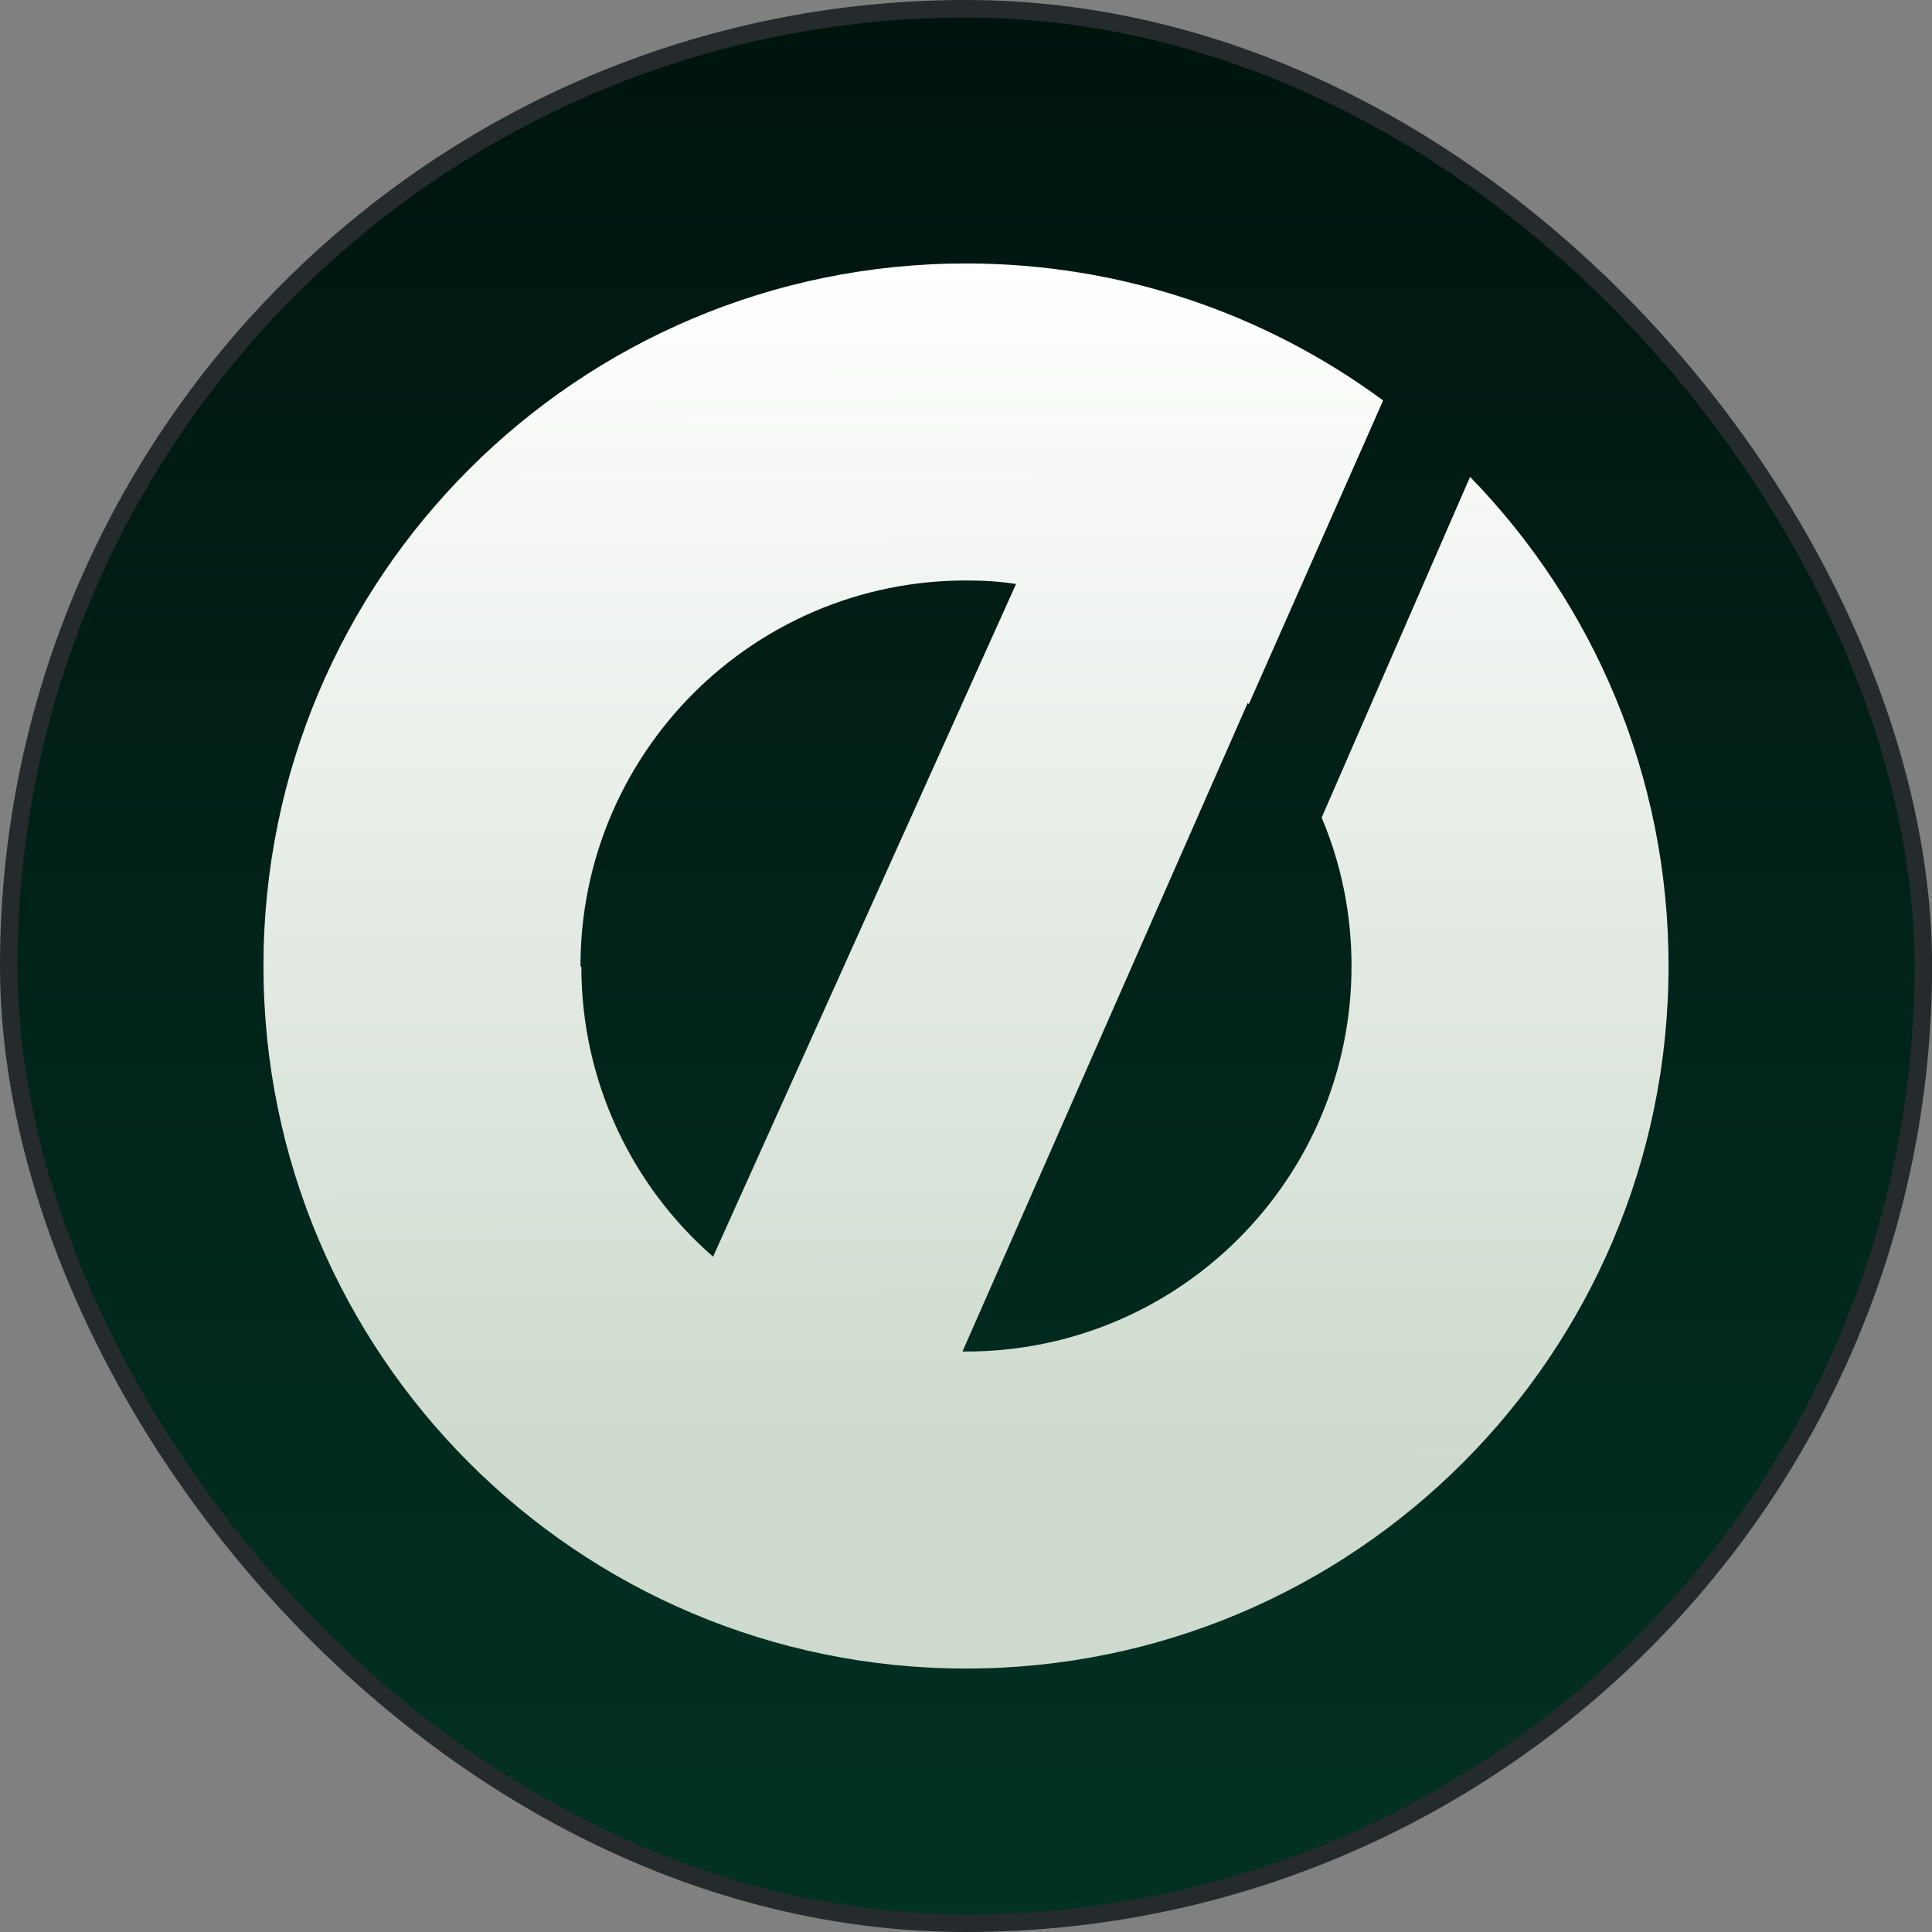 <svg viewBox="0 0 22 22" fill="none" xmlns="http://www.w3.org/2000/svg">
<rect x="0" y="0" width="22" height="22" fill="#808080" stroke="none"/>
<rect x="0.1" y="0.1" width="21.801" height="21.8" rx="10.9" fill="url(#paint0_linear_1088_50999)"/>
<rect x="0.1" y="0.1" width="21.801" height="21.8" rx="10.9" stroke="#252A2D" stroke-width="0.2"/>
<g clip-path="url(#clip0_1088_50999)">
<path d="M16.74 5.43L15.05 9.31C15.27 9.83 15.39 10.4 15.39 11C15.39 13.42 13.43 15.39 11 15.39C10.98 15.39 10.97 15.39 10.96 15.39L14.21 8C14.21 8 14.21 8.01 14.22 8.02L15.75 4.56C14.42 3.58 12.78 3 11 3C6.58 3 3 6.58 3 11C3 15.42 6.58 19 11 19C15.42 19 19 15.42 19 11C19 8.83 18.14 6.87 16.74 5.43ZM6.61 11C6.61 8.58 8.57 6.61 11 6.61C11.19 6.61 11.38 6.62 11.57 6.65L8.12 14.31C7.2 13.51 6.62 12.32 6.62 11.01L6.61 11Z" fill="url(#paint1_linear_1088_50999)"/>
</g>
<defs>
<linearGradient id="paint0_linear_1088_50999" x1="11.001" y1="0" x2="11.001" y2="22" gradientUnits="userSpaceOnUse">
<stop stop-color="#00140E"/>
<stop offset="1" stop-color="#023224"/>
</linearGradient>
<linearGradient id="paint1_linear_1088_50999" x1="11" y1="3" x2="11.041" y2="16.752" gradientUnits="userSpaceOnUse">
<stop stop-color="white"/>
<stop offset="1" stop-color="#CDDACD"/>
</linearGradient>
<clipPath id="clip0_1088_50999">
<rect width="16" height="16" fill="white" transform="translate(3 3)"/>
</clipPath>
</defs>
</svg>